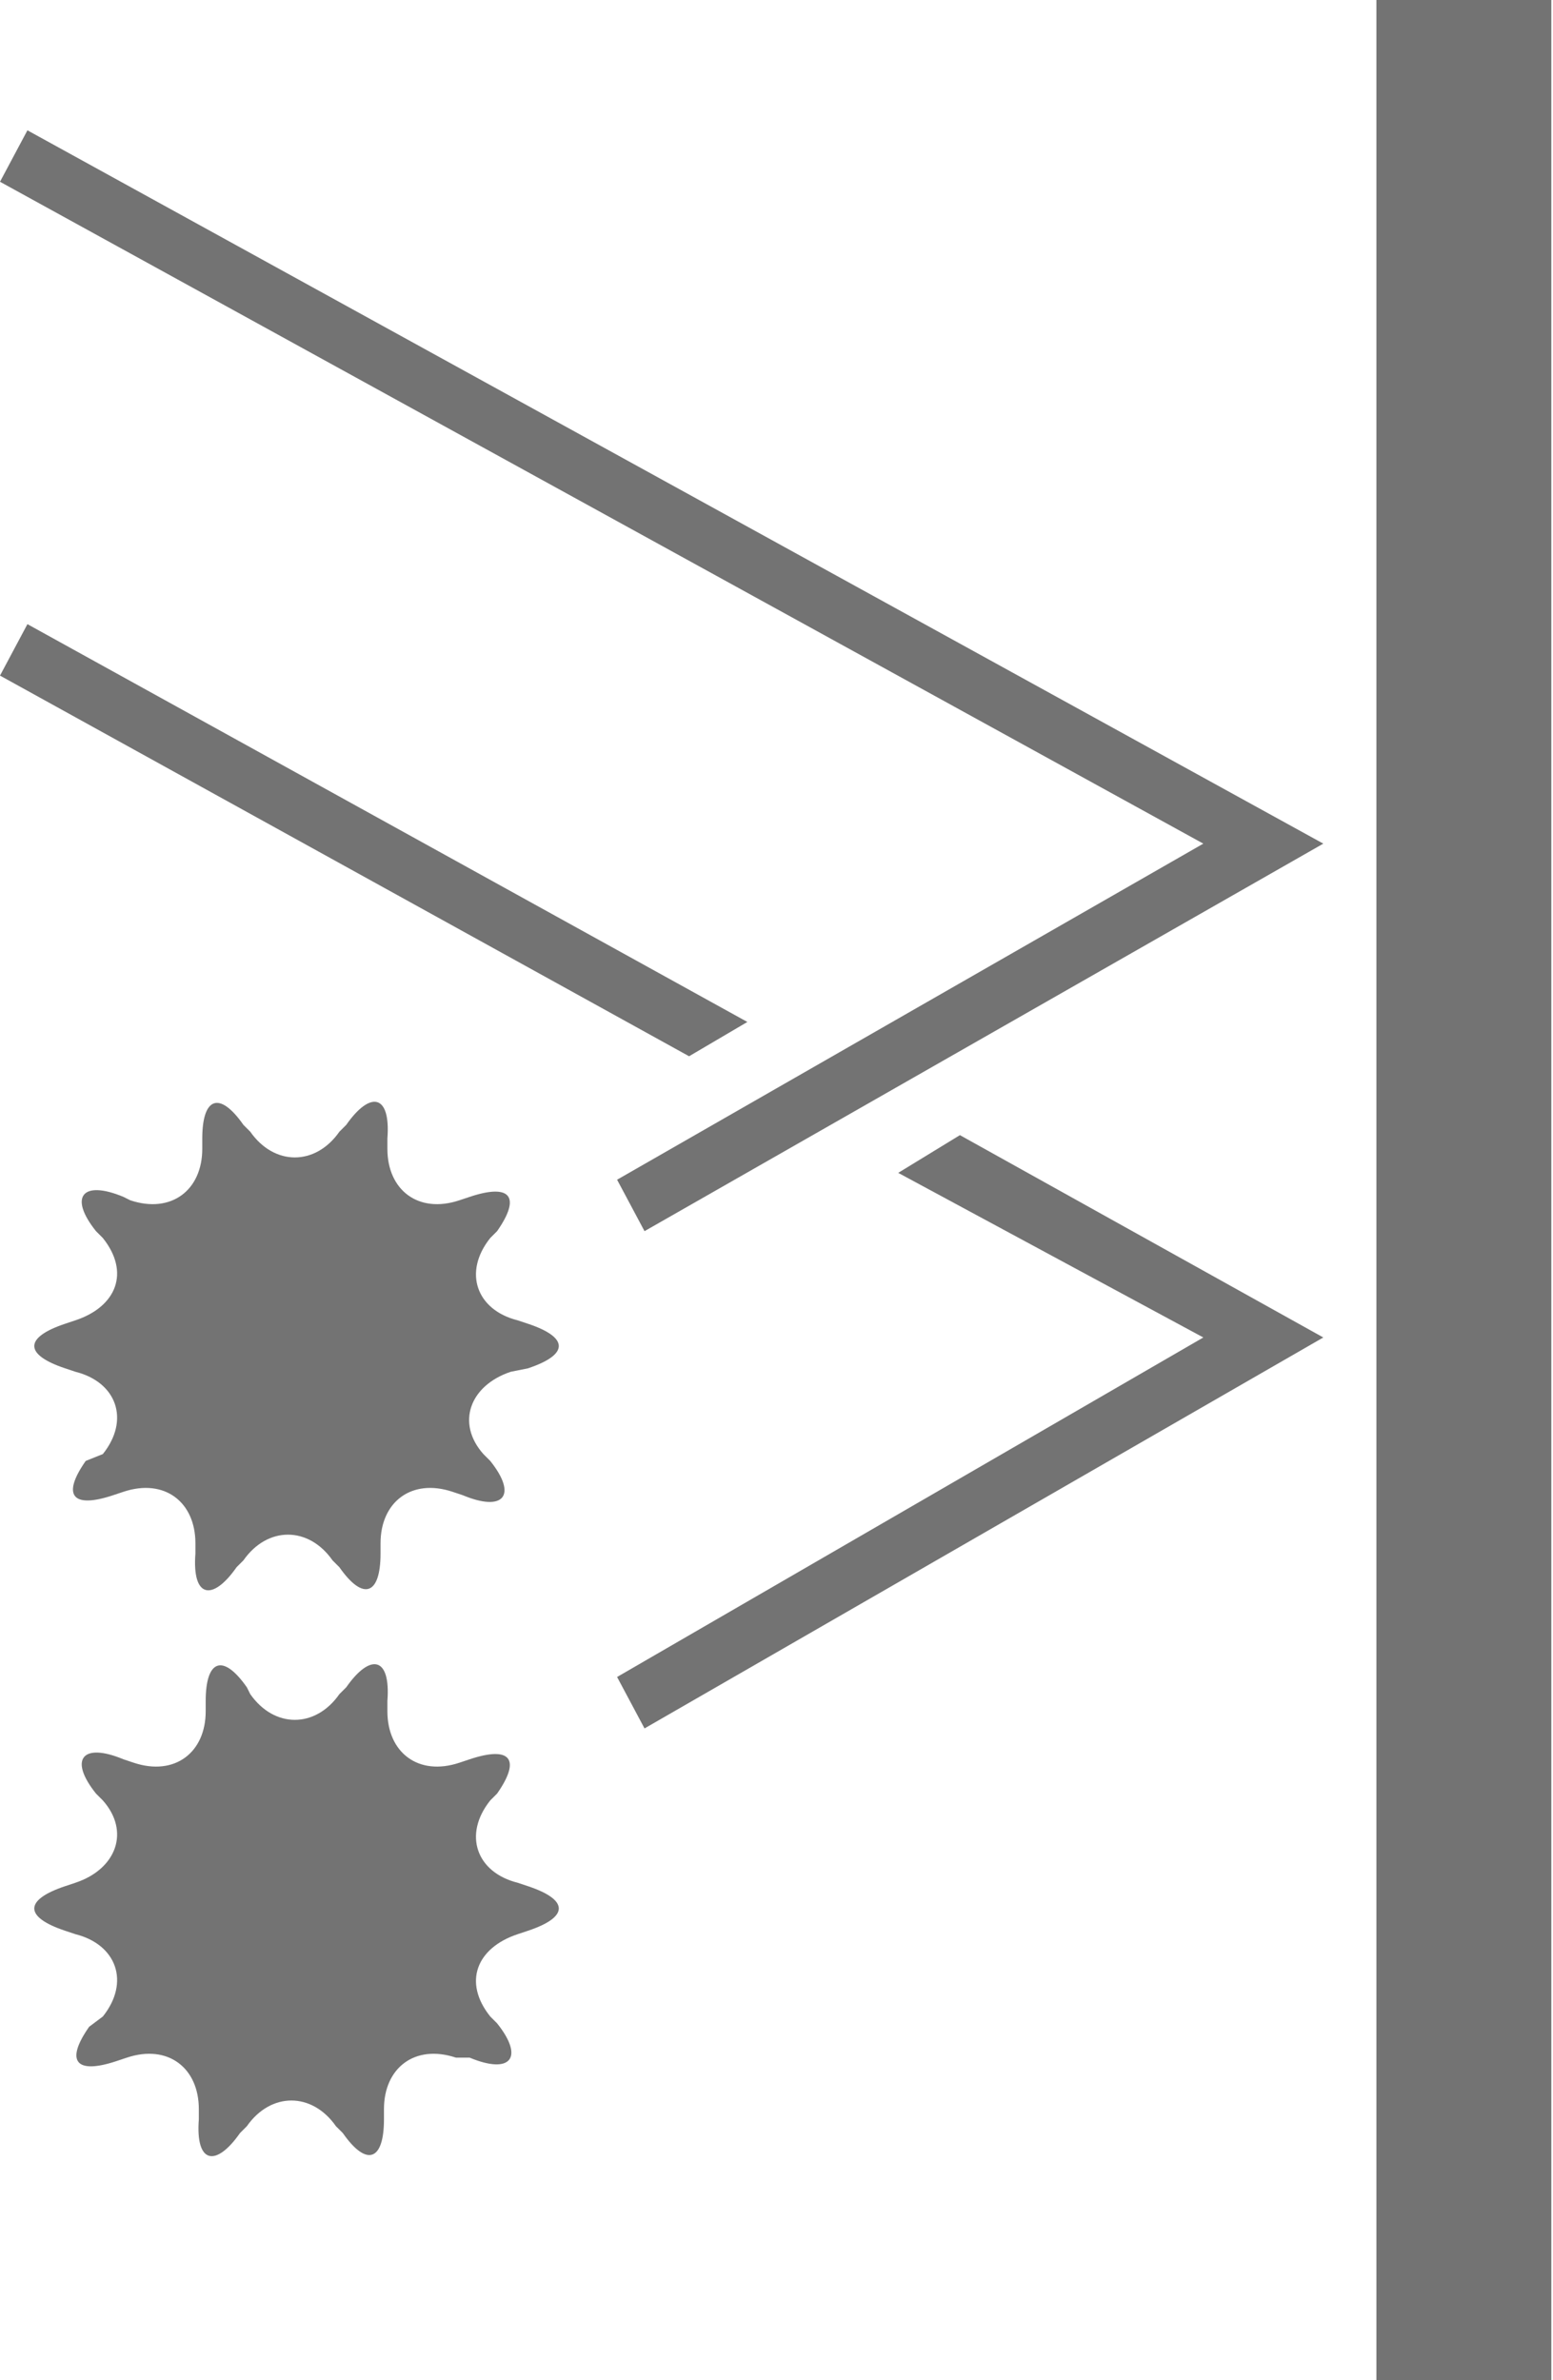 <?xml version="1.0" encoding="utf-8"?>
<!-- Generator: Adobe Illustrator 21.1.0, SVG Export Plug-In . SVG Version: 6.00 Build 0)  -->
<svg version="1.1" id="artwork" xmlns="http://www.w3.org/2000/svg" xmlns:xlink="http://www.w3.org/1999/xlink" x="0px" y="0px"
	 viewBox="0 0 45.3 69.4" style="enable-background:new 0 0 45.3 69.4;" xml:space="preserve">
<style type="text/css">
	.st0{fill:none;stroke:#737373;stroke-width:5.102;stroke-miterlimit:10;}
	.st1{fill:#737373;}
</style>
<line class="st0" x1="42.7" y1="0" x2="42.7" y2="69.4"/>
<g>
	<path class="st1" d="M7.3,33c0.7,1,1.9,1,2.6,0l0.2-0.2c0.7-1,1.3-0.9,1.2,0.4l0,0.3c0,1.2,0.9,1.9,2.1,1.5l0.3-0.1
		c1.2-0.4,1.5,0,0.8,1l-0.2,0.2c-0.8,1-0.4,2.1,0.8,2.4l0.3,0.1c1.2,0.4,1.2,0.9,0,1.3L14.9,40c-1.2,0.4-1.6,1.5-0.8,2.4l0.2,0.2
		c0.8,1,0.4,1.5-0.8,1l-0.3-0.1c-1.2-0.4-2.1,0.3-2.1,1.5l0,0.3c0,1.2-0.5,1.4-1.2,0.4l-0.2-0.2c-0.7-1-1.9-1-2.6,0l-0.2,0.2
		c-0.7,1-1.3,0.9-1.2-0.4l0-0.3c0-1.2-0.9-1.9-2.1-1.5l-0.3,0.1c-1.2,0.4-1.5,0-0.8-1L3,42.4c0.8-1,0.4-2.1-0.8-2.4l-0.3-0.1
		c-1.2-0.4-1.2-0.9,0-1.3l0.3-0.1c1.2-0.4,1.6-1.4,0.8-2.4l-0.2-0.2c-0.8-1-0.4-1.5,0.8-1L3.8,35c1.2,0.4,2.1-0.3,2.1-1.5l0-0.3
		c0-1.2,0.5-1.4,1.2-0.4L7.3,33z"/>
</g>
<g>
	<path class="st1" d="M7.3,49.4c0.7,1,1.9,1,2.6,0l0.2-0.2c0.7-1,1.3-0.9,1.2,0.4l0,0.3c0,1.2,0.9,1.9,2.1,1.5l0.3-0.1
		c1.2-0.4,1.5,0,0.8,1l-0.2,0.2c-0.8,1-0.4,2.1,0.8,2.4l0.3,0.1c1.2,0.4,1.2,0.9,0,1.3l-0.3,0.1c-1.2,0.4-1.6,1.4-0.8,2.4l0.2,0.2
		c0.8,1,0.4,1.5-0.8,1L13.3,60c-1.2-0.4-2.1,0.3-2.1,1.5l0,0.3c0,1.2-0.5,1.4-1.2,0.4l-0.2-0.2c-0.7-1-1.9-1-2.6,0l-0.2,0.2
		c-0.7,1-1.3,0.9-1.2-0.4l0-0.3c0-1.2-0.9-1.9-2.1-1.5l-0.3,0.1c-1.2,0.4-1.5,0-0.8-1L3,58.8c0.8-1,0.4-2.1-0.8-2.4l-0.3-0.1
		c-1.2-0.4-1.2-0.9,0-1.3l0.3-0.1c1.2-0.4,1.6-1.5,0.8-2.4l-0.2-0.2c-0.8-1-0.4-1.5,0.8-1l0.3,0.1c1.2,0.4,2.1-0.3,2.1-1.5l0-0.3
		c0-1.2,0.5-1.4,1.2-0.4L7.3,49.4z"/>
</g>
<polygon class="st1" points="18.8,35.9 18,34.4 35.1,24.6 0,5.3 0.8,3.8 38.6,24.6 "/>
<g>
	<polygon class="st1" points="21.8,29.8 0.8,18.2 0,19.7 20.1,30.8 	"/>
	<polygon class="st1" points="26.2,34.2 35.1,39 18,48.9 18.8,50.4 38.6,39 28,33.1 	"/>
</g>
</svg>
